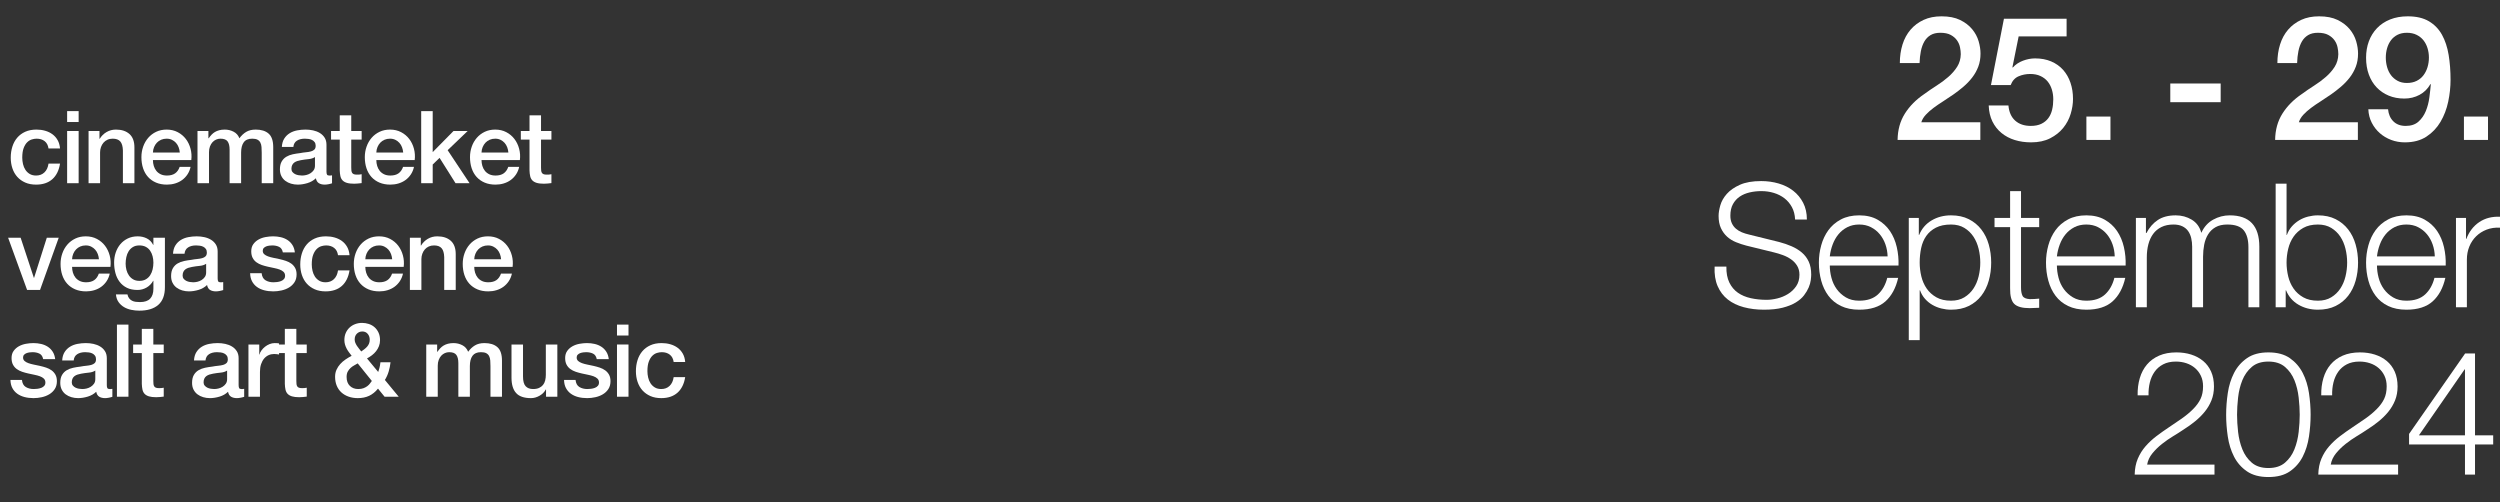 <?xml version="1.0" encoding="UTF-8"?>
<svg width="1733px" height="348px" viewBox="0 0 1733 348" version="1.1" xmlns="http://www.w3.org/2000/svg" xmlns:xlink="http://www.w3.org/1999/xlink">
    <rect x="0" y="0" width="1733" height="348" fill="#333333" stroke="none"/>
    <title>Artboard</title>
    <g id="Artboard" stroke="none" stroke-width="1" fill="none" fill-rule="evenodd">
        <g id="25.---29.-September" transform="translate(1188.524, 11.32)" fill="#FFFFFF" fill-rule="nonzero">
            <path d="M184.246,85.68 L126.886,85.68 C126.966,78.72 128.646,72.64 131.926,67.44 C135.206,62.24 139.686,57.72 145.366,53.88 C148.086,51.88 150.926,49.94 153.886,48.06 C156.846,46.18 159.566,44.16 162.046,42 C164.526,39.84 166.566,37.5 168.166,34.98 C169.766,32.46 170.606,29.56 170.686,26.28 C170.686,24.76 170.506,23.14 170.146,21.42 C169.786,19.7 169.086,18.1 168.046,16.62 C167.006,15.14 165.566,13.9 163.726,12.9 C161.886,11.9 159.486,11.4 156.526,11.4 C153.806,11.4 151.546,11.94 149.746,13.02 C147.946,14.1 146.506,15.58 145.426,17.46 C144.346,19.34 143.546,21.56 143.026,24.12 C142.506,26.68 142.206,29.44 142.126,32.4 L128.446,32.4 C128.446,27.76 129.066,23.46 130.306,19.5 C131.546,15.54 133.406,12.12 135.886,9.24 C138.366,6.36 141.386,4.1 144.946,2.46 C148.506,0.82 152.646,0 157.366,0 C162.486,0 166.766,0.84 170.206,2.52 C173.646,4.2 176.426,6.32 178.546,8.88 C180.666,11.44 182.166,14.22 183.046,17.22 C183.926,20.22 184.366,23.08 184.366,25.8 C184.366,29.16 183.846,32.2 182.806,34.92 C181.766,37.64 180.366,40.14 178.606,42.42 C176.846,44.7 174.846,46.8 172.606,48.72 C170.366,50.64 168.046,52.44 165.646,54.12 C163.246,55.8 160.846,57.4 158.446,58.92 C156.046,60.44 153.826,61.96 151.786,63.48 C149.746,65 147.966,66.58 146.446,68.22 C144.926,69.86 143.886,71.6 143.326,73.44 L184.246,73.44 L184.246,85.68 Z" id="Path"></path>
            <path d="M200.605,1.68 L244.045,1.68 L244.045,13.92 L210.805,13.92 L206.485,35.28 L206.725,35.52 C208.565,33.44 210.905,31.86 213.745,30.78 C216.585,29.7 219.405,29.16 222.205,29.16 C226.365,29.16 230.085,29.86 233.365,31.26 C236.645,32.66 239.405,34.62 241.645,37.14 C243.885,39.66 245.585,42.64 246.745,46.08 C247.905,49.52 248.485,53.24 248.485,57.24 C248.485,60.6 247.945,64.06 246.865,67.62 C245.785,71.18 244.065,74.42 241.705,77.34 C239.345,80.26 236.325,82.66 232.645,84.54 C228.965,86.42 224.565,87.36 219.445,87.36 C215.365,87.36 211.585,86.82 208.105,85.74 C204.625,84.66 201.565,83.04 198.925,80.88 C196.285,78.72 194.185,76.06 192.625,72.9 C191.065,69.74 190.205,66.04 190.045,61.8 L203.725,61.8 C204.125,66.36 205.685,69.86 208.405,72.3 C211.125,74.74 214.725,75.96 219.205,75.96 C222.085,75.96 224.525,75.48 226.525,74.52 C228.525,73.56 230.145,72.24 231.385,70.56 C232.625,68.88 233.505,66.92 234.025,64.68 C234.545,62.44 234.805,60.04 234.805,57.48 C234.805,55.16 234.485,52.94 233.845,50.82 C233.205,48.7 232.245,46.84 230.965,45.24 C229.685,43.64 228.025,42.36 225.985,41.4 C223.945,40.44 221.565,39.96 218.845,39.96 C215.965,39.96 213.265,40.5 210.745,41.58 C208.225,42.66 206.405,44.68 205.285,47.64 L191.605,47.64 L200.605,1.68 Z" id="Path"></path>
            <polygon id="Path" points="257.764 69.48 274.444 69.48 274.444 85.68 257.764 85.68"></polygon>
            <polygon id="Path" points="315.922 46.56 350.842 46.56 350.842 59.52 315.922 59.52"></polygon>
            <path d="M445.959,85.68 L388.599,85.68 C388.679,78.72 390.359,72.64 393.639,67.44 C396.919,62.24 401.399,57.72 407.079,53.88 C409.799,51.88 412.639,49.94 415.599,48.06 C418.559,46.18 421.279,44.16 423.759,42 C426.239,39.84 428.279,37.5 429.879,34.98 C431.479,32.46 432.319,29.56 432.399,26.28 C432.399,24.76 432.219,23.14 431.859,21.42 C431.499,19.7 430.799,18.1 429.759,16.62 C428.719,15.14 427.279,13.9 425.439,12.9 C423.599,11.9 421.199,11.4 418.239,11.4 C415.519,11.4 413.259,11.94 411.459,13.02 C409.659,14.1 408.219,15.58 407.139,17.46 C406.059,19.34 405.259,21.56 404.739,24.12 C404.219,26.68 403.919,29.44 403.839,32.4 L390.159,32.4 C390.159,27.76 390.779,23.46 392.019,19.5 C393.259,15.54 395.119,12.12 397.599,9.24 C400.079,6.36 403.099,4.1 406.659,2.46 C410.219,0.82 414.359,0 419.079,0 C424.199,0 428.479,0.84 431.919,2.52 C435.359,4.2 438.139,6.32 440.259,8.88 C442.379,11.44 443.879,14.22 444.759,17.22 C445.639,20.22 446.079,23.08 446.079,25.8 C446.079,29.16 445.559,32.2 444.519,34.92 C443.479,37.64 442.079,40.14 440.319,42.42 C438.559,44.7 436.559,46.8 434.319,48.72 C432.079,50.64 429.759,52.44 427.359,54.12 C424.959,55.8 422.559,57.4 420.159,58.92 C417.759,60.44 415.539,61.96 413.499,63.48 C411.459,65 409.679,66.58 408.159,68.22 C406.639,69.86 405.599,71.6 405.039,73.44 L445.959,73.44 L445.959,85.68 Z" id="Path"></path>
            <path d="M466.878,64.44 C467.198,67.88 468.418,70.66 470.538,72.78 C472.658,74.9 475.518,75.96 479.118,75.96 C482.798,75.96 485.738,74.98 487.938,73.02 C490.138,71.06 491.838,68.62 493.038,65.7 C494.238,62.78 495.058,59.66 495.498,56.34 C495.938,53.02 496.278,49.96 496.518,47.16 L496.278,46.92 C494.438,50.2 491.918,52.7 488.718,54.42 C485.518,56.14 481.998,57 478.158,57 C474.158,57 470.538,56.32 467.298,54.96 C464.058,53.6 461.278,51.7 458.958,49.26 C456.638,46.82 454.838,43.86 453.558,40.38 C452.278,36.9 451.638,33 451.638,28.68 C451.638,24.6 452.278,20.82 453.558,17.34 C454.838,13.86 456.718,10.82 459.198,8.22 C461.678,5.62 464.718,3.6 468.318,2.16 C471.918,0.72 475.998,0 480.558,0 C486.478,0 491.358,1.14 495.198,3.42 C499.038,5.7 502.058,8.82 504.258,12.78 C506.458,16.74 507.998,21.4 508.878,26.76 C509.758,32.12 510.198,37.84 510.198,43.92 C510.198,48.96 509.658,54.04 508.578,59.16 C507.498,64.28 505.718,68.94 503.238,73.14 C500.758,77.34 497.498,80.76 493.458,83.4 C489.418,86.04 484.438,87.36 478.518,87.36 C475.158,87.36 471.998,86.8 469.038,85.68 C466.078,84.56 463.458,83 461.178,81 C458.898,79 457.038,76.6 455.598,73.8 C454.158,71 453.358,67.88 453.198,64.44 L466.878,64.44 Z M479.958,11.4 C477.478,11.4 475.318,11.86 473.478,12.78 C471.638,13.7 470.118,14.96 468.918,16.56 C467.718,18.16 466.818,20 466.218,22.08 C465.618,24.16 465.318,26.32 465.318,28.56 C465.318,30.88 465.618,33.1 466.218,35.22 C466.818,37.34 467.718,39.2 468.918,40.8 C470.118,42.4 471.638,43.7 473.478,44.7 C475.318,45.7 477.478,46.2 479.958,46.2 C482.518,46.2 484.758,45.72 486.678,44.76 C488.598,43.8 490.178,42.5 491.418,40.86 C492.658,39.22 493.598,37.34 494.238,35.22 C494.878,33.1 495.198,30.88 495.198,28.56 C495.198,26.32 494.878,24.16 494.238,22.08 C493.598,20 492.658,18.18 491.418,16.62 C490.178,15.06 488.598,13.8 486.678,12.84 C484.758,11.88 482.518,11.4 479.958,11.4 Z" id="Shape"></path>
            <polygon id="Path" points="519.477 69.48 536.157 69.48 536.157 85.68 519.477 85.68"></polygon>
            <path d="M8.206,173.48 L0.046,173.48 C-0.194,178.76 0.506,183.28 2.146,187.04 C3.786,190.8 6.126,193.88 9.166,196.28 C12.206,198.68 15.886,200.46 20.206,201.62 C24.526,202.78 29.206,203.36 34.246,203.36 C39.286,203.36 43.606,202.9 47.206,201.98 C50.806,201.06 53.826,199.86 56.266,198.38 C58.706,196.9 60.626,195.24 62.026,193.4 C63.426,191.56 64.506,189.74 65.266,187.94 C66.026,186.14 66.506,184.44 66.706,182.84 C66.906,181.24 67.006,179.96 67.006,179 C67.006,175.48 66.426,172.48 65.266,170 C64.106,167.52 62.506,165.42 60.466,163.7 C58.426,161.98 56.066,160.54 53.386,159.38 C50.706,158.22 47.846,157.24 44.806,156.44 L23.926,151.28 C22.166,150.88 20.506,150.36 18.946,149.72 C17.386,149.08 16.006,148.24 14.806,147.2 C13.606,146.16 12.666,144.9 11.986,143.42 C11.306,141.94 10.966,140.2 10.966,138.2 C10.966,135 11.566,132.32 12.766,130.16 C13.966,128 15.546,126.26 17.506,124.94 C19.466,123.62 21.746,122.66 24.346,122.06 C26.946,121.46 29.646,121.16 32.446,121.16 C35.486,121.16 38.386,121.58 41.146,122.42 C43.906,123.26 46.346,124.5 48.466,126.14 C50.586,127.78 52.306,129.82 53.626,132.26 C54.946,134.7 55.686,137.56 55.846,140.84 L64.006,140.84 C64.006,136.44 63.146,132.58 61.426,129.26 C59.706,125.94 57.406,123.16 54.526,120.92 C51.646,118.68 48.286,117 44.446,115.88 C40.606,114.76 36.566,114.2 32.326,114.2 C26.326,114.2 21.406,115.06 17.566,116.78 C13.726,118.5 10.706,120.6 8.506,123.08 C6.306,125.56 4.806,128.2 4.006,131 C3.206,133.8 2.806,136.24 2.806,138.32 C2.806,141.68 3.346,144.52 4.426,146.84 C5.506,149.16 6.926,151.12 8.686,152.72 C10.446,154.32 12.506,155.6 14.866,156.56 C17.226,157.52 19.646,158.32 22.126,158.96 L41.206,163.64 C43.206,164.12 45.246,164.74 47.326,165.5 C49.406,166.26 51.306,167.24 53.026,168.44 C54.746,169.64 56.146,171.12 57.226,172.88 C58.306,174.64 58.846,176.72 58.846,179.12 C58.846,182.24 58.086,184.9 56.566,187.1 C55.046,189.3 53.146,191.1 50.866,192.5 C48.586,193.9 46.126,194.92 43.486,195.56 C40.846,196.2 38.406,196.52 36.166,196.52 C32.246,196.52 28.566,196.14 25.126,195.38 C21.686,194.62 18.706,193.36 16.186,191.6 C13.666,189.84 11.686,187.48 10.246,184.52 C8.806,181.56 8.126,177.88 8.206,173.48 Z" id="Path"></path>
            <path d="M119.965,166.4 L79.885,166.4 C80.205,163.6 80.865,160.86 81.865,158.18 C82.865,155.5 84.205,153.14 85.885,151.1 C87.565,149.06 89.605,147.42 92.005,146.18 C94.405,144.94 97.165,144.32 100.285,144.32 C103.325,144.32 106.045,144.94 108.445,146.18 C110.845,147.42 112.885,149.06 114.565,151.1 C116.245,153.14 117.545,155.48 118.465,158.12 C119.385,160.76 119.885,163.52 119.965,166.4 Z M79.885,172.76 L127.525,172.76 C127.685,168.44 127.285,164.18 126.325,159.98 C125.365,155.78 123.785,152.06 121.585,148.82 C119.385,145.58 116.525,142.96 113.005,140.96 C109.485,138.96 105.245,137.96 100.285,137.96 C95.405,137.96 91.185,138.9 87.625,140.78 C84.065,142.66 81.165,145.14 78.925,148.22 C76.685,151.3 75.025,154.8 73.945,158.72 C72.865,162.64 72.325,166.64 72.325,170.72 C72.325,175.12 72.865,179.3 73.945,183.26 C75.025,187.22 76.685,190.7 78.925,193.7 C81.165,196.7 84.065,199.06 87.625,200.78 C91.185,202.5 95.405,203.36 100.285,203.36 C108.125,203.36 114.185,201.44 118.465,197.6 C122.745,193.76 125.685,188.32 127.285,181.28 L119.725,181.28 C118.525,186.08 116.365,189.92 113.245,192.8 C110.125,195.68 105.805,197.12 100.285,197.12 C96.685,197.12 93.605,196.36 91.045,194.84 C88.485,193.32 86.365,191.4 84.685,189.08 C83.005,186.76 81.785,184.14 81.025,181.22 C80.265,178.3 79.885,175.48 79.885,172.76 Z" id="Shape"></path>
            <path d="M134.644,139.76 L134.644,224.48 L142.204,224.48 L142.204,189.92 L142.444,189.92 C143.244,192.16 144.384,194.12 145.864,195.8 C147.344,197.48 149.044,198.88 150.964,200 C152.884,201.12 154.964,201.96 157.204,202.52 C159.444,203.08 161.684,203.36 163.924,203.36 C168.644,203.36 172.744,202.5 176.224,200.78 C179.704,199.06 182.604,196.7 184.924,193.7 C187.244,190.7 188.964,187.22 190.084,183.26 C191.204,179.3 191.764,175.12 191.764,170.72 C191.764,166.32 191.204,162.14 190.084,158.18 C188.964,154.22 187.244,150.74 184.924,147.74 C182.604,144.74 179.704,142.36 176.224,140.6 C172.744,138.84 168.644,137.96 163.924,137.96 C158.884,137.96 154.384,139.14 150.424,141.5 C146.464,143.86 143.604,147.2 141.844,151.52 L141.604,151.52 L141.604,139.76 L134.644,139.76 Z M184.204,170.72 C184.204,173.92 183.824,177.1 183.064,180.26 C182.304,183.42 181.104,186.24 179.464,188.72 C177.824,191.2 175.724,193.22 173.164,194.78 C170.604,196.34 167.524,197.12 163.924,197.12 C159.924,197.12 156.544,196.34 153.784,194.78 C151.024,193.22 148.784,191.2 147.064,188.72 C145.344,186.24 144.104,183.42 143.344,180.26 C142.584,177.1 142.204,173.92 142.204,170.72 C142.204,167.2 142.544,163.84 143.224,160.64 C143.904,157.44 145.084,154.64 146.764,152.24 C148.444,149.84 150.684,147.92 153.484,146.48 C156.284,145.04 159.764,144.32 163.924,144.32 C167.524,144.32 170.604,145.1 173.164,146.66 C175.724,148.22 177.824,150.24 179.464,152.72 C181.104,155.2 182.304,158.02 183.064,161.18 C183.824,164.34 184.204,167.52 184.204,170.72 Z" id="Shape"></path>
            <path d="M212.443,139.76 L212.443,121.16 L204.883,121.16 L204.883,139.76 L194.083,139.76 L194.083,146.12 L204.883,146.12 L204.883,188.48 C204.803,193.76 205.763,197.38 207.763,199.34 C209.763,201.3 213.283,202.28 218.323,202.28 C219.443,202.28 220.563,202.24 221.683,202.16 C222.803,202.08 223.923,202.04 225.043,202.04 L225.043,195.68 C222.883,195.92 220.723,196.04 218.563,196.04 C215.843,195.88 214.143,195.1 213.463,193.7 C212.783,192.3 212.443,190.36 212.443,187.88 L212.443,146.12 L225.043,146.12 L225.043,139.76 L212.443,139.76 Z" id="Path"></path>
            <path d="M277.402,166.4 L237.322,166.4 C237.642,163.6 238.302,160.86 239.302,158.18 C240.302,155.5 241.642,153.14 243.322,151.1 C245.002,149.06 247.042,147.42 249.442,146.18 C251.842,144.94 254.602,144.32 257.722,144.32 C260.762,144.32 263.482,144.94 265.882,146.18 C268.282,147.42 270.322,149.06 272.002,151.1 C273.682,153.14 274.982,155.48 275.902,158.12 C276.822,160.76 277.322,163.52 277.402,166.4 Z M237.322,172.76 L284.962,172.76 C285.122,168.44 284.722,164.18 283.762,159.98 C282.802,155.78 281.222,152.06 279.022,148.82 C276.822,145.58 273.962,142.96 270.442,140.96 C266.922,138.96 262.682,137.96 257.722,137.96 C252.842,137.96 248.622,138.9 245.062,140.78 C241.502,142.66 238.602,145.14 236.362,148.22 C234.122,151.3 232.462,154.8 231.382,158.72 C230.302,162.64 229.762,166.64 229.762,170.72 C229.762,175.12 230.302,179.3 231.382,183.26 C232.462,187.22 234.122,190.7 236.362,193.7 C238.602,196.7 241.502,199.06 245.062,200.78 C248.622,202.5 252.842,203.36 257.722,203.36 C265.562,203.36 271.622,201.44 275.902,197.6 C280.182,193.76 283.122,188.32 284.722,181.28 L277.162,181.28 C275.962,186.08 273.802,189.92 270.682,192.8 C267.562,195.68 263.242,197.12 257.722,197.12 C254.122,197.12 251.042,196.36 248.482,194.84 C245.922,193.32 243.802,191.4 242.122,189.08 C240.442,186.76 239.222,184.14 238.462,181.22 C237.702,178.3 237.322,175.48 237.322,172.76 Z" id="Shape"></path>
            <path d="M292.08,139.76 L292.08,201.68 L299.64,201.68 L299.64,167.12 C299.64,163.84 300,160.82 300.72,158.06 C301.44,155.3 302.54,152.9 304.02,150.86 C305.5,148.82 307.42,147.22 309.78,146.06 C312.14,144.9 314.92,144.32 318.12,144.32 C320.52,144.32 322.56,144.72 324.24,145.52 C325.92,146.32 327.26,147.42 328.26,148.82 C329.26,150.22 329.98,151.86 330.42,153.74 C330.86,155.62 331.08,157.6 331.08,159.68 L331.08,201.68 L338.64,201.68 L338.64,166.64 C338.64,163.76 338.9,160.98 339.42,158.3 C339.94,155.62 340.84,153.24 342.12,151.16 C343.4,149.08 345.12,147.42 347.28,146.18 C349.44,144.94 352.16,144.32 355.44,144.32 C360.88,144.32 364.68,145.66 366.84,148.34 C369,151.02 370.08,154.92 370.08,160.04 L370.08,201.68 L377.64,201.68 L377.64,159.68 C377.64,145.2 370.8,137.96 357.12,137.96 C353.04,137.96 349.2,138.96 345.6,140.96 C342,142.96 339.28,146 337.44,150.08 C336.32,146 334.1,142.96 330.78,140.96 C327.46,138.96 323.76,137.96 319.68,137.96 C314.64,137.96 310.5,139.04 307.26,141.2 C304.02,143.36 301.4,146.36 299.4,150.2 L299.04,150.2 L299.04,139.76 L292.08,139.76 Z" id="Path"></path>
            <path d="M388.959,116 L388.959,201.68 L395.919,201.68 L395.919,189.92 L396.159,189.92 C397.919,194.24 400.779,197.56 404.739,199.88 C408.699,202.2 413.199,203.36 418.239,203.36 C422.959,203.36 427.059,202.5 430.539,200.78 C434.019,199.06 436.919,196.7 439.239,193.7 C441.559,190.7 443.279,187.22 444.399,183.26 C445.519,179.3 446.079,175.12 446.079,170.72 C446.079,166.32 445.519,162.14 444.399,158.18 C443.279,154.22 441.559,150.74 439.239,147.74 C436.919,144.74 434.019,142.36 430.539,140.6 C427.059,138.84 422.959,137.96 418.239,137.96 C415.999,137.96 413.759,138.24 411.519,138.8 C409.279,139.36 407.199,140.22 405.279,141.38 C403.359,142.54 401.659,143.96 400.179,145.64 C398.699,147.32 397.559,149.28 396.759,151.52 L396.519,151.52 L396.519,116 L388.959,116 Z M438.519,170.72 C438.519,173.92 438.139,177.1 437.379,180.26 C436.619,183.42 435.419,186.24 433.779,188.72 C432.139,191.2 430.039,193.22 427.479,194.78 C424.919,196.34 421.839,197.12 418.239,197.12 C414.239,197.12 410.859,196.34 408.099,194.78 C405.339,193.22 403.099,191.2 401.379,188.72 C399.659,186.24 398.419,183.42 397.659,180.26 C396.899,177.1 396.519,173.92 396.519,170.72 C396.519,167.52 396.899,164.34 397.659,161.18 C398.419,158.02 399.659,155.2 401.379,152.72 C403.099,150.24 405.339,148.22 408.099,146.66 C410.859,145.1 414.239,144.32 418.239,144.32 C421.839,144.32 424.919,145.1 427.479,146.66 C430.039,148.22 432.139,150.24 433.779,152.72 C435.419,155.2 436.619,158.02 437.379,161.18 C438.139,164.34 438.519,167.52 438.519,170.72 Z" id="Shape"></path>
            <path d="M499.278,166.4 L459.198,166.4 C459.518,163.6 460.178,160.86 461.178,158.18 C462.178,155.5 463.518,153.14 465.198,151.1 C466.878,149.06 468.918,147.42 471.318,146.18 C473.718,144.94 476.478,144.32 479.598,144.32 C482.638,144.32 485.358,144.94 487.758,146.18 C490.158,147.42 492.198,149.06 493.878,151.1 C495.558,153.14 496.858,155.48 497.778,158.12 C498.698,160.76 499.198,163.52 499.278,166.4 Z M459.198,172.76 L506.838,172.76 C506.998,168.44 506.598,164.18 505.638,159.98 C504.678,155.78 503.098,152.06 500.898,148.82 C498.698,145.58 495.838,142.96 492.318,140.96 C488.798,138.96 484.558,137.96 479.598,137.96 C474.718,137.96 470.498,138.9 466.938,140.78 C463.378,142.66 460.478,145.14 458.238,148.22 C455.998,151.3 454.338,154.8 453.258,158.72 C452.178,162.64 451.638,166.64 451.638,170.72 C451.638,175.12 452.178,179.3 453.258,183.26 C454.338,187.22 455.998,190.7 458.238,193.7 C460.478,196.7 463.378,199.06 466.938,200.78 C470.498,202.5 474.718,203.36 479.598,203.36 C487.438,203.36 493.498,201.44 497.778,197.6 C502.058,193.76 504.998,188.32 506.598,181.28 L499.038,181.28 C497.838,186.08 495.678,189.92 492.558,192.8 C489.438,195.68 485.118,197.12 479.598,197.12 C475.998,197.12 472.918,196.36 470.358,194.84 C467.798,193.32 465.678,191.4 463.998,189.08 C462.318,186.76 461.098,184.14 460.338,181.22 C459.578,178.3 459.198,175.48 459.198,172.76 Z" id="Shape"></path>
            <path d="M513.957,139.76 L513.957,201.68 L521.517,201.68 L521.517,168.68 C521.517,165.4 522.077,162.38 523.197,159.62 C524.317,156.86 525.897,154.48 527.937,152.48 C529.977,150.48 532.397,148.94 535.197,147.86 C537.997,146.78 541.117,146.32 544.557,146.48 L544.557,138.92 C538.957,138.68 534.137,139.92 530.097,142.64 C526.057,145.36 523.077,149.24 521.157,154.28 L520.917,154.28 L520.917,139.76 L513.957,139.76 Z" id="Path"></path>
            <path d="M346.56,317.68 L346.56,310.72 L299.88,310.72 C300.36,307.92 301.56,305.34 303.48,302.98 C305.4,300.62 307.62,298.44 310.14,296.44 C312.66,294.44 315.28,292.62 318,290.98 C320.72,289.34 323.08,287.84 325.08,286.48 C327.88,284.72 330.54,282.82 333.06,280.78 C335.58,278.74 337.82,276.52 339.78,274.12 C341.74,271.72 343.3,269.08 344.46,266.2 C345.62,263.32 346.2,260.12 346.2,256.6 C346.2,252.68 345.54,249.24 344.22,246.28 C342.9,243.32 341.06,240.86 338.7,238.9 C336.34,236.94 333.58,235.46 330.42,234.46 C327.26,233.46 323.84,232.96 320.16,232.96 C315.6,232.96 311.62,233.7 308.22,235.18 C304.82,236.66 302,238.72 299.76,241.36 C297.52,244 295.86,247.14 294.78,250.78 C293.7,254.42 293.2,258.4 293.28,262.72 L300.84,262.72 C300.76,259.6 301.06,256.64 301.74,253.84 C302.42,251.04 303.52,248.56 305.04,246.4 C306.56,244.24 308.54,242.52 310.98,241.24 C313.42,239.96 316.36,239.32 319.8,239.32 C322.36,239.32 324.78,239.7 327.06,240.46 C329.34,241.22 331.34,242.34 333.06,243.82 C334.78,245.3 336.14,247.1 337.14,249.22 C338.14,251.34 338.64,253.76 338.64,256.48 C338.64,259.84 338.06,262.74 336.9,265.18 C335.74,267.62 334,270 331.68,272.32 C329.36,274.64 326.74,276.82 323.82,278.86 C320.9,280.9 317.96,282.9 315,284.86 C312.04,286.82 309.16,288.86 306.36,290.98 C303.56,293.1 301.04,295.44 298.8,298 C296.56,300.56 294.76,303.44 293.4,306.64 C292.04,309.84 291.32,313.52 291.24,317.68 L346.56,317.68 Z" id="Path"></path>
            <path d="M383.919,232.96 C377.839,232.96 372.879,234.3 369.039,236.98 C365.199,239.66 362.219,243.08 360.099,247.24 C357.979,251.4 356.539,256.04 355.779,261.16 C355.019,266.28 354.639,271.32 354.639,276.28 C354.639,281.16 355.019,286.16 355.779,291.28 C356.539,296.4 357.979,301.04 360.099,305.2 C362.219,309.36 365.199,312.76 369.039,315.4 C372.879,318.04 377.839,319.36 383.919,319.36 C390.079,319.36 395.059,318.04 398.859,315.4 C402.659,312.76 405.619,309.36 407.739,305.2 C409.859,301.04 411.299,296.4 412.059,291.28 C412.819,286.16 413.199,281.12 413.199,276.16 C413.199,271.28 412.819,266.28 412.059,261.16 C411.299,256.04 409.859,251.4 407.739,247.24 C405.619,243.08 402.659,239.66 398.859,236.98 C395.059,234.3 390.079,232.96 383.919,232.96 Z M383.919,239.32 C388.719,239.32 392.559,240.56 395.439,243.04 C398.319,245.52 400.499,248.6 401.979,252.28 C403.459,255.96 404.439,259.96 404.919,264.28 C405.399,268.6 405.639,272.56 405.639,276.16 C405.639,279.84 405.399,283.82 404.919,288.1 C404.439,292.38 403.459,296.38 401.979,300.1 C400.499,303.82 398.319,306.92 395.439,309.4 C392.559,311.88 388.719,313.12 383.919,313.12 C379.119,313.12 375.279,311.88 372.399,309.4 C369.519,306.92 367.339,303.82 365.859,300.1 C364.379,296.38 363.399,292.38 362.919,288.1 C362.439,283.82 362.199,279.84 362.199,276.16 C362.199,272.56 362.439,268.6 362.919,264.28 C363.399,259.96 364.379,255.96 365.859,252.28 C367.339,248.6 369.519,245.52 372.399,243.04 C375.279,240.56 379.119,239.32 383.919,239.32 Z" id="Shape"></path>
            <path d="M473.838,317.68 L473.838,310.72 L427.158,310.72 C427.638,307.92 428.838,305.34 430.758,302.98 C432.678,300.62 434.898,298.44 437.418,296.44 C439.938,294.44 442.558,292.62 445.278,290.98 C447.998,289.34 450.358,287.84 452.358,286.48 C455.158,284.72 457.818,282.82 460.338,280.78 C462.858,278.74 465.098,276.52 467.058,274.12 C469.018,271.72 470.578,269.08 471.738,266.2 C472.898,263.32 473.478,260.12 473.478,256.6 C473.478,252.68 472.818,249.24 471.498,246.28 C470.178,243.32 468.338,240.86 465.978,238.9 C463.618,236.94 460.858,235.46 457.698,234.46 C454.538,233.46 451.118,232.96 447.438,232.96 C442.878,232.96 438.898,233.7 435.498,235.18 C432.098,236.66 429.278,238.72 427.038,241.36 C424.798,244 423.138,247.14 422.058,250.78 C420.978,254.42 420.478,258.4 420.558,262.72 L428.118,262.72 C428.038,259.6 428.338,256.64 429.018,253.84 C429.698,251.04 430.798,248.56 432.318,246.4 C433.838,244.24 435.818,242.52 438.258,241.24 C440.698,239.96 443.638,239.32 447.078,239.32 C449.638,239.32 452.058,239.7 454.338,240.46 C456.618,241.22 458.618,242.34 460.338,243.82 C462.058,245.3 463.418,247.1 464.418,249.22 C465.418,251.34 465.918,253.76 465.918,256.48 C465.918,259.84 465.338,262.74 464.178,265.18 C463.018,267.62 461.278,270 458.958,272.32 C456.638,274.64 454.018,276.82 451.098,278.86 C448.178,280.9 445.238,282.9 442.278,284.86 C439.318,286.82 436.438,288.86 433.638,290.98 C430.838,293.1 428.318,295.44 426.078,298 C423.838,300.56 422.038,303.44 420.678,306.64 C419.318,309.84 418.598,313.52 418.518,317.68 L473.838,317.68 Z" id="Path"></path>
            <path d="M520.197,290.44 L488.277,290.44 L519.957,244.72 L520.197,244.72 L520.197,290.44 Z M481.437,289.48 L481.437,296.8 L520.197,296.8 L520.197,317.68 L527.157,317.68 L527.157,296.8 L539.757,296.8 L539.757,290.44 L527.157,290.44 L527.157,233.68 L520.317,233.68 L481.437,289.48 Z" id="Shape"></path>
        </g>
        <g id="cinemateket" transform="translate(7.45, 77.02)" fill="#FFFFFF" fill-rule="nonzero">
            <path d="M26.18,25.9 C25.853,23.66 24.955,21.968 23.485,20.825 C22.015,19.682 20.16,19.11 17.92,19.11 C16.893,19.11 15.797,19.285 14.63,19.635 C13.463,19.985 12.39,20.638 11.41,21.595 C10.43,22.552 9.613,23.882 8.96,25.585 C8.307,27.288 7.98,29.517 7.98,32.27 C7.98,33.763 8.155,35.257 8.505,36.75 C8.855,38.243 9.415,39.573 10.185,40.74 C10.955,41.907 11.947,42.852 13.16,43.575 C14.373,44.298 15.843,44.66 17.57,44.66 C19.903,44.66 21.828,43.937 23.345,42.49 C24.862,41.043 25.807,39.013 26.18,36.4 L34.16,36.4 C33.413,41.113 31.628,44.718 28.805,47.215 C25.982,49.712 22.237,50.96 17.57,50.96 C14.723,50.96 12.215,50.482 10.045,49.525 C7.875,48.568 6.043,47.262 4.55,45.605 C3.057,43.948 1.925,41.977 1.155,39.69 C0.385,37.403 0,34.93 0,32.27 C0,29.563 0.373,27.02 1.12,24.64 C1.867,22.26 2.987,20.195 4.48,18.445 C5.973,16.695 7.828,15.318 10.045,14.315 C12.262,13.312 14.863,12.81 17.85,12.81 C19.95,12.81 21.945,13.078 23.835,13.615 C25.725,14.152 27.405,14.957 28.875,16.03 C30.345,17.103 31.547,18.457 32.48,20.09 C33.413,21.723 33.973,23.66 34.16,25.9 L26.18,25.9 Z" id="Path"></path>
            <path d="M39.083,0 L47.063,0 L47.063,7.56 L39.083,7.56 L39.083,0 Z M39.083,13.79 L47.063,13.79 L47.063,49.98 L39.083,49.98 L39.083,13.79 Z" id="Shape"></path>
            <path d="M53.945,13.79 L61.505,13.79 L61.505,19.11 L61.645,19.25 C62.859,17.243 64.445,15.668 66.405,14.525 C68.365,13.382 70.535,12.81 72.915,12.81 C76.882,12.81 80.009,13.837 82.295,15.89 C84.582,17.943 85.725,21.023 85.725,25.13 L85.725,49.98 L77.745,49.98 L77.745,27.23 C77.652,24.383 77.045,22.318 75.925,21.035 C74.805,19.752 73.055,19.11 70.675,19.11 C69.322,19.11 68.109,19.355 67.035,19.845 C65.962,20.335 65.052,21.012 64.305,21.875 C63.559,22.738 62.975,23.753 62.555,24.92 C62.135,26.087 61.925,27.323 61.925,28.63 L61.925,49.98 L53.945,49.98 L53.945,13.79 Z" id="Path"></path>
            <path d="M117.178,28.7 C117.085,27.44 116.816,26.227 116.373,25.06 C115.93,23.893 115.323,22.878 114.553,22.015 C113.783,21.152 112.85,20.452 111.753,19.915 C110.656,19.378 109.431,19.11 108.078,19.11 C106.678,19.11 105.406,19.355 104.263,19.845 C103.12,20.335 102.14,21.012 101.323,21.875 C100.506,22.738 99.853,23.753 99.363,24.92 C98.873,26.087 98.605,27.347 98.558,28.7 L117.178,28.7 Z M98.558,33.95 C98.558,35.35 98.756,36.703 99.153,38.01 C99.55,39.317 100.145,40.46 100.938,41.44 C101.731,42.42 102.735,43.202 103.948,43.785 C105.161,44.368 106.608,44.66 108.288,44.66 C110.621,44.66 112.5,44.158 113.923,43.155 C115.346,42.152 116.408,40.647 117.108,38.64 L124.668,38.64 C124.248,40.6 123.525,42.35 122.498,43.89 C121.471,45.43 120.235,46.725 118.788,47.775 C117.341,48.825 115.72,49.618 113.923,50.155 C112.126,50.692 110.248,50.96 108.288,50.96 C105.441,50.96 102.921,50.493 100.728,49.56 C98.535,48.627 96.68,47.32 95.163,45.64 C93.646,43.96 92.503,41.953 91.733,39.62 C90.963,37.287 90.578,34.72 90.578,31.92 C90.578,29.353 90.986,26.915 91.803,24.605 C92.62,22.295 93.786,20.265 95.303,18.515 C96.82,16.765 98.651,15.377 100.798,14.35 C102.945,13.323 105.371,12.81 108.078,12.81 C110.925,12.81 113.48,13.405 115.743,14.595 C118.006,15.785 119.885,17.36 121.378,19.32 C122.871,21.28 123.956,23.532 124.633,26.075 C125.31,28.618 125.485,31.243 125.158,33.95 L98.558,33.95 Z" id="Shape"></path>
            <path d="M129.451,13.79 L137.011,13.79 L137.011,18.83 L137.221,18.83 C137.827,17.943 138.481,17.127 139.181,16.38 C139.881,15.633 140.662,15.003 141.526,14.49 C142.389,13.977 143.381,13.568 144.501,13.265 C145.621,12.962 146.904,12.81 148.351,12.81 C150.544,12.81 152.586,13.3 154.476,14.28 C156.366,15.26 157.707,16.777 158.501,18.83 C159.854,16.963 161.417,15.493 163.191,14.42 C164.964,13.347 167.181,12.81 169.841,12.81 C173.667,12.81 176.642,13.743 178.766,15.61 C180.889,17.477 181.951,20.603 181.951,24.99 L181.951,49.98 L173.971,49.98 L173.971,28.84 C173.971,27.393 173.924,26.075 173.831,24.885 C173.737,23.695 173.469,22.668 173.026,21.805 C172.582,20.942 171.917,20.277 171.031,19.81 C170.144,19.343 168.931,19.11 167.391,19.11 C164.684,19.11 162.724,19.95 161.511,21.63 C160.297,23.31 159.691,25.69 159.691,28.77 L159.691,49.98 L151.711,49.98 L151.711,26.74 C151.711,24.22 151.256,22.318 150.346,21.035 C149.436,19.752 147.767,19.11 145.341,19.11 C144.314,19.11 143.322,19.32 142.366,19.74 C141.409,20.16 140.569,20.767 139.846,21.56 C139.122,22.353 138.539,23.333 138.096,24.5 C137.652,25.667 137.431,26.997 137.431,28.49 L137.431,49.98 L129.451,49.98 L129.451,13.79 Z" id="Path"></path>
            <path d="M218.863,41.93 C218.863,42.91 218.992,43.61 219.248,44.03 C219.505,44.45 220.007,44.66 220.753,44.66 C220.987,44.66 221.267,44.66 221.593,44.66 C221.92,44.66 222.293,44.613 222.713,44.52 L222.713,50.05 C222.433,50.143 222.072,50.248 221.628,50.365 C221.185,50.482 220.73,50.587 220.263,50.68 C219.797,50.773 219.33,50.843 218.863,50.89 C218.397,50.937 218,50.96 217.673,50.96 C216.04,50.96 214.687,50.633 213.613,49.98 C212.54,49.327 211.84,48.183 211.513,46.55 C209.927,48.09 207.978,49.21 205.668,49.91 C203.358,50.61 201.13,50.96 198.983,50.96 C197.35,50.96 195.787,50.738 194.293,50.295 C192.8,49.852 191.482,49.198 190.338,48.335 C189.195,47.472 188.285,46.375 187.608,45.045 C186.932,43.715 186.593,42.163 186.593,40.39 C186.593,38.15 187.002,36.33 187.818,34.93 C188.635,33.53 189.708,32.433 191.038,31.64 C192.368,30.847 193.862,30.275 195.518,29.925 C197.175,29.575 198.843,29.307 200.523,29.12 C201.97,28.84 203.347,28.642 204.653,28.525 C205.96,28.408 207.115,28.21 208.118,27.93 C209.122,27.65 209.915,27.218 210.498,26.635 C211.082,26.052 211.373,25.177 211.373,24.01 C211.373,22.983 211.128,22.143 210.638,21.49 C210.148,20.837 209.542,20.335 208.818,19.985 C208.095,19.635 207.29,19.402 206.403,19.285 C205.517,19.168 204.677,19.11 203.883,19.11 C201.643,19.11 199.8,19.577 198.353,20.51 C196.907,21.443 196.09,22.89 195.903,24.85 L187.923,24.85 C188.063,22.517 188.623,20.58 189.603,19.04 C190.583,17.5 191.832,16.263 193.348,15.33 C194.865,14.397 196.58,13.743 198.493,13.37 C200.407,12.997 202.367,12.81 204.373,12.81 C206.147,12.81 207.897,12.997 209.623,13.37 C211.35,13.743 212.902,14.35 214.278,15.19 C215.655,16.03 216.763,17.115 217.603,18.445 C218.443,19.775 218.863,21.397 218.863,23.31 L218.863,41.93 Z M210.883,31.85 C209.67,32.643 208.177,33.122 206.403,33.285 C204.63,33.448 202.857,33.693 201.083,34.02 C200.243,34.16 199.427,34.358 198.633,34.615 C197.84,34.872 197.14,35.222 196.533,35.665 C195.927,36.108 195.448,36.692 195.098,37.415 C194.748,38.138 194.573,39.013 194.573,40.04 C194.573,40.927 194.83,41.673 195.343,42.28 C195.857,42.887 196.475,43.365 197.198,43.715 C197.922,44.065 198.715,44.31 199.578,44.45 C200.442,44.59 201.223,44.66 201.923,44.66 C202.81,44.66 203.767,44.543 204.793,44.31 C205.82,44.077 206.788,43.68 207.698,43.12 C208.608,42.56 209.367,41.848 209.973,40.985 C210.58,40.122 210.883,39.06 210.883,37.8 L210.883,31.85 Z" id="Shape"></path>
            <path d="M222.036,13.79 L228.056,13.79 L228.056,2.94 L236.036,2.94 L236.036,13.79 L243.246,13.79 L243.246,19.74 L236.036,19.74 L236.036,39.06 C236.036,39.9 236.071,40.623 236.141,41.23 C236.211,41.837 236.374,42.35 236.631,42.77 C236.888,43.19 237.273,43.505 237.786,43.715 C238.299,43.925 238.999,44.03 239.886,44.03 C240.446,44.03 241.006,44.018 241.566,43.995 C242.126,43.972 242.686,43.89 243.246,43.75 L243.246,49.91 C242.359,50.003 241.496,50.097 240.656,50.19 C239.816,50.283 238.953,50.33 238.066,50.33 C235.966,50.33 234.274,50.132 232.991,49.735 C231.708,49.338 230.704,48.755 229.981,47.985 C229.258,47.215 228.768,46.247 228.511,45.08 C228.254,43.913 228.103,42.583 228.056,41.09 L228.056,19.74 L222.036,19.74 L222.036,13.79 Z" id="Path"></path>
            <path d="M272.039,28.7 C271.945,27.44 271.677,26.227 271.234,25.06 C270.79,23.893 270.184,22.878 269.414,22.015 C268.644,21.152 267.71,20.452 266.614,19.915 C265.517,19.378 264.292,19.11 262.939,19.11 C261.539,19.11 260.267,19.355 259.124,19.845 C257.98,20.335 257,21.012 256.184,21.875 C255.367,22.738 254.714,23.753 254.224,24.92 C253.734,26.087 253.465,27.347 253.419,28.7 L272.039,28.7 Z M253.419,33.95 C253.419,35.35 253.617,36.703 254.014,38.01 C254.41,39.317 255.005,40.46 255.799,41.44 C256.592,42.42 257.595,43.202 258.809,43.785 C260.022,44.368 261.469,44.66 263.149,44.66 C265.482,44.66 267.36,44.158 268.784,43.155 C270.207,42.152 271.269,40.647 271.969,38.64 L279.529,38.64 C279.109,40.6 278.385,42.35 277.359,43.89 C276.332,45.43 275.095,46.725 273.649,47.775 C272.202,48.825 270.58,49.618 268.784,50.155 C266.987,50.692 265.109,50.96 263.149,50.96 C260.302,50.96 257.782,50.493 255.589,49.56 C253.395,48.627 251.54,47.32 250.024,45.64 C248.507,43.96 247.364,41.953 246.594,39.62 C245.824,37.287 245.439,34.72 245.439,31.92 C245.439,29.353 245.847,26.915 246.664,24.605 C247.48,22.295 248.647,20.265 250.164,18.515 C251.68,16.765 253.512,15.377 255.659,14.35 C257.805,13.323 260.232,12.81 262.939,12.81 C265.785,12.81 268.34,13.405 270.604,14.595 C272.867,15.785 274.745,17.36 276.239,19.32 C277.732,21.28 278.817,23.532 279.494,26.075 C280.17,28.618 280.345,31.243 280.019,33.95 L253.419,33.95 Z" id="Shape"></path>
            <polygon id="Path" points="284.521 0 292.501 0 292.501 28.42 306.921 13.79 316.721 13.79 302.861 27.09 318.051 49.98 308.321 49.98 297.261 32.41 292.501 37.03 292.501 49.98 284.521 49.98"></polygon>
            <path d="M344.954,28.7 C344.861,27.44 344.593,26.227 344.149,25.06 C343.706,23.893 343.099,22.878 342.329,22.015 C341.559,21.152 340.626,20.452 339.529,19.915 C338.433,19.378 337.208,19.11 335.854,19.11 C334.454,19.11 333.183,19.355 332.039,19.845 C330.896,20.335 329.916,21.012 329.099,21.875 C328.283,22.738 327.629,23.753 327.139,24.92 C326.649,26.087 326.381,27.347 326.334,28.7 L344.954,28.7 Z M326.334,33.95 C326.334,35.35 326.533,36.703 326.929,38.01 C327.326,39.317 327.921,40.46 328.714,41.44 C329.508,42.42 330.511,43.202 331.724,43.785 C332.938,44.368 334.384,44.66 336.064,44.66 C338.398,44.66 340.276,44.158 341.699,43.155 C343.123,42.152 344.184,40.647 344.884,38.64 L352.444,38.64 C352.024,40.6 351.301,42.35 350.274,43.89 C349.248,45.43 348.011,46.725 346.564,47.775 C345.118,48.825 343.496,49.618 341.699,50.155 C339.903,50.692 338.024,50.96 336.064,50.96 C333.218,50.96 330.698,50.493 328.504,49.56 C326.311,48.627 324.456,47.32 322.939,45.64 C321.423,43.96 320.279,41.953 319.509,39.62 C318.739,37.287 318.354,34.72 318.354,31.92 C318.354,29.353 318.763,26.915 319.579,24.605 C320.396,22.295 321.563,20.265 323.079,18.515 C324.596,16.765 326.428,15.377 328.574,14.35 C330.721,13.323 333.148,12.81 335.854,12.81 C338.701,12.81 341.256,13.405 343.519,14.595 C345.783,15.785 347.661,17.36 349.154,19.32 C350.648,21.28 351.733,23.532 352.409,26.075 C353.086,28.618 353.261,31.243 352.934,33.95 L326.334,33.95 Z" id="Shape"></path>
            <path d="M353.587,13.79 L359.607,13.79 L359.607,2.94 L367.587,2.94 L367.587,13.79 L374.797,13.79 L374.797,19.74 L367.587,19.74 L367.587,39.06 C367.587,39.9 367.622,40.623 367.692,41.23 C367.762,41.837 367.925,42.35 368.182,42.77 C368.439,43.19 368.824,43.505 369.337,43.715 C369.85,43.925 370.55,44.03 371.437,44.03 C371.997,44.03 372.557,44.018 373.117,43.995 C373.677,43.972 374.237,43.89 374.797,43.75 L374.797,49.91 C373.91,50.003 373.047,50.097 372.207,50.19 C371.367,50.283 370.504,50.33 369.617,50.33 C367.517,50.33 365.825,50.132 364.542,49.735 C363.259,49.338 362.255,48.755 361.532,47.985 C360.809,47.215 360.319,46.247 360.062,45.08 C359.805,43.913 359.654,42.583 359.607,41.09 L359.607,19.74 L353.587,19.74 L353.587,13.79 Z" id="Path"></path>
        </g>
        <g id="vega-scene" transform="translate(5.63, 163.83)" fill="#FFFFFF" fill-rule="nonzero">
            <polygon id="Path" points="0 0.98 8.68 0.98 17.85 28.77 17.99 28.77 26.81 0.98 35.07 0.98 22.12 37.17 13.16 37.17"></polygon>
            <path d="M62.953,15.89 C62.859,14.63 62.591,13.417 62.148,12.25 C61.704,11.083 61.098,10.068 60.328,9.205 C59.558,8.342 58.624,7.642 57.528,7.105 C56.431,6.568 55.206,6.3 53.853,6.3 C52.453,6.3 51.181,6.545 50.038,7.035 C48.894,7.525 47.914,8.202 47.098,9.065 C46.281,9.928 45.628,10.943 45.138,12.11 C44.648,13.277 44.379,14.537 44.333,15.89 L62.953,15.89 Z M44.333,21.14 C44.333,22.54 44.531,23.893 44.928,25.2 C45.324,26.507 45.919,27.65 46.713,28.63 C47.506,29.61 48.509,30.392 49.723,30.975 C50.936,31.558 52.383,31.85 54.063,31.85 C56.396,31.85 58.274,31.348 59.698,30.345 C61.121,29.342 62.183,27.837 62.883,25.83 L70.443,25.83 C70.023,27.79 69.299,29.54 68.273,31.08 C67.246,32.62 66.009,33.915 64.563,34.965 C63.116,36.015 61.494,36.808 59.698,37.345 C57.901,37.882 56.023,38.15 54.063,38.15 C51.216,38.15 48.696,37.683 46.503,36.75 C44.309,35.817 42.454,34.51 40.938,32.83 C39.421,31.15 38.278,29.143 37.508,26.81 C36.738,24.477 36.353,21.91 36.353,19.11 C36.353,16.543 36.761,14.105 37.578,11.795 C38.394,9.485 39.561,7.455 41.078,5.705 C42.594,3.955 44.426,2.567 46.573,1.54 C48.719,0.513 51.146,0 53.853,0 C56.699,0 59.254,0.595 61.518,1.785 C63.781,2.975 65.659,4.55 67.153,6.51 C68.646,8.47 69.731,10.722 70.408,13.265 C71.084,15.808 71.259,18.433 70.933,21.14 L44.333,21.14 Z" id="Shape"></path>
            <path d="M108.685,35.28 C108.685,40.74 107.157,44.812 104.1,47.495 C101.044,50.178 96.645,51.52 90.905,51.52 C89.085,51.52 87.254,51.333 85.41,50.96 C83.567,50.587 81.887,49.957 80.37,49.07 C78.854,48.183 77.582,47.017 76.555,45.57 C75.529,44.123 74.922,42.35 74.735,40.25 L82.715,40.25 C82.949,41.37 83.345,42.28 83.905,42.98 C84.465,43.68 85.13,44.228 85.9,44.625 C86.67,45.022 87.522,45.278 88.455,45.395 C89.389,45.512 90.369,45.57 91.395,45.57 C94.615,45.57 96.972,44.777 98.465,43.19 C99.959,41.603 100.705,39.317 100.705,36.33 L100.705,30.8 L100.565,30.8 C99.445,32.807 97.917,34.37 95.98,35.49 C94.044,36.61 91.955,37.17 89.715,37.17 C86.822,37.17 84.36,36.668 82.33,35.665 C80.3,34.662 78.62,33.285 77.29,31.535 C75.96,29.785 74.992,27.767 74.385,25.48 C73.779,23.193 73.475,20.743 73.475,18.13 C73.475,15.703 73.849,13.393 74.595,11.2 C75.342,9.007 76.415,7.082 77.815,5.425 C79.215,3.768 80.93,2.45 82.96,1.47 C84.99,0.49 87.289,0 89.855,0 C92.142,0 94.242,0.478 96.155,1.435 C98.069,2.392 99.539,3.897 100.565,5.95 L100.705,5.95 L100.705,0.98 L108.685,0.98 L108.685,35.28 Z M90.975,30.87 C92.749,30.87 94.254,30.508 95.49,29.785 C96.727,29.062 97.73,28.105 98.5,26.915 C99.27,25.725 99.83,24.372 100.18,22.855 C100.53,21.338 100.705,19.81 100.705,18.27 C100.705,16.73 100.519,15.237 100.145,13.79 C99.772,12.343 99.2,11.06 98.43,9.94 C97.66,8.82 96.657,7.933 95.42,7.28 C94.184,6.627 92.702,6.3 90.975,6.3 C89.202,6.3 87.709,6.673 86.495,7.42 C85.282,8.167 84.302,9.135 83.555,10.325 C82.809,11.515 82.272,12.868 81.945,14.385 C81.619,15.902 81.455,17.407 81.455,18.9 C81.455,20.393 81.642,21.852 82.015,23.275 C82.389,24.698 82.96,25.97 83.73,27.09 C84.5,28.21 85.48,29.12 86.67,29.82 C87.86,30.52 89.295,30.87 90.975,30.87 Z" id="Shape"></path>
            <path d="M145.248,29.12 C145.248,30.1 145.376,30.8 145.633,31.22 C145.89,31.64 146.391,31.85 147.138,31.85 C147.371,31.85 147.651,31.85 147.978,31.85 C148.305,31.85 148.678,31.803 149.098,31.71 L149.098,37.24 C148.818,37.333 148.456,37.438 148.013,37.555 C147.57,37.672 147.115,37.777 146.648,37.87 C146.181,37.963 145.715,38.033 145.248,38.08 C144.781,38.127 144.385,38.15 144.058,38.15 C142.425,38.15 141.071,37.823 139.998,37.17 C138.925,36.517 138.225,35.373 137.898,33.74 C136.311,35.28 134.363,36.4 132.053,37.1 C129.743,37.8 127.515,38.15 125.368,38.15 C123.735,38.15 122.171,37.928 120.678,37.485 C119.185,37.042 117.866,36.388 116.723,35.525 C115.58,34.662 114.67,33.565 113.993,32.235 C113.316,30.905 112.978,29.353 112.978,27.58 C112.978,25.34 113.386,23.52 114.203,22.12 C115.02,20.72 116.093,19.623 117.423,18.83 C118.753,18.037 120.246,17.465 121.903,17.115 C123.56,16.765 125.228,16.497 126.908,16.31 C128.355,16.03 129.731,15.832 131.038,15.715 C132.345,15.598 133.5,15.4 134.503,15.12 C135.506,14.84 136.3,14.408 136.883,13.825 C137.466,13.242 137.758,12.367 137.758,11.2 C137.758,10.173 137.513,9.333 137.023,8.68 C136.533,8.027 135.926,7.525 135.203,7.175 C134.48,6.825 133.675,6.592 132.788,6.475 C131.901,6.358 131.061,6.3 130.268,6.3 C128.028,6.3 126.185,6.767 124.738,7.7 C123.291,8.633 122.475,10.08 122.288,12.04 L114.308,12.04 C114.448,9.707 115.008,7.77 115.988,6.23 C116.968,4.69 118.216,3.453 119.733,2.52 C121.25,1.587 122.965,0.933 124.878,0.56 C126.791,0.187 128.751,0 130.758,0 C132.531,0 134.281,0.187 136.008,0.56 C137.735,0.933 139.286,1.54 140.663,2.38 C142.04,3.22 143.148,4.305 143.988,5.635 C144.828,6.965 145.248,8.587 145.248,10.5 L145.248,29.12 Z M137.268,19.04 C136.055,19.833 134.561,20.312 132.788,20.475 C131.015,20.638 129.241,20.883 127.468,21.21 C126.628,21.35 125.811,21.548 125.018,21.805 C124.225,22.062 123.525,22.412 122.918,22.855 C122.311,23.298 121.833,23.882 121.483,24.605 C121.133,25.328 120.958,26.203 120.958,27.23 C120.958,28.117 121.215,28.863 121.728,29.47 C122.241,30.077 122.86,30.555 123.583,30.905 C124.306,31.255 125.1,31.5 125.963,31.64 C126.826,31.78 127.608,31.85 128.308,31.85 C129.195,31.85 130.151,31.733 131.178,31.5 C132.205,31.267 133.173,30.87 134.083,30.31 C134.993,29.75 135.751,29.038 136.358,28.175 C136.965,27.312 137.268,26.25 137.268,24.99 L137.268,19.04 Z" id="Shape"></path>
            <path d="M175.743,25.55 C175.977,27.883 176.863,29.517 178.403,30.45 C179.943,31.383 181.787,31.85 183.933,31.85 C184.68,31.85 185.532,31.792 186.488,31.675 C187.445,31.558 188.343,31.337 189.183,31.01 C190.023,30.683 190.712,30.205 191.248,29.575 C191.785,28.945 192.03,28.117 191.983,27.09 C191.937,26.063 191.563,25.223 190.863,24.57 C190.163,23.917 189.265,23.392 188.168,22.995 C187.072,22.598 185.823,22.26 184.423,21.98 C183.023,21.7 181.6,21.397 180.153,21.07 C178.66,20.743 177.225,20.347 175.848,19.88 C174.472,19.413 173.235,18.783 172.138,17.99 C171.042,17.197 170.167,16.182 169.513,14.945 C168.86,13.708 168.533,12.18 168.533,10.36 C168.533,8.4 169.012,6.755 169.968,5.425 C170.925,4.095 172.138,3.022 173.608,2.205 C175.078,1.388 176.712,0.817 178.508,0.49 C180.305,0.163 182.02,0 183.653,0 C185.52,0 187.305,0.198 189.008,0.595 C190.712,0.992 192.252,1.633 193.628,2.52 C195.005,3.407 196.148,4.562 197.058,5.985 C197.968,7.408 198.54,9.123 198.773,11.13 L190.443,11.13 C190.07,9.217 189.195,7.933 187.818,7.28 C186.442,6.627 184.867,6.3 183.093,6.3 C182.533,6.3 181.868,6.347 181.098,6.44 C180.328,6.533 179.605,6.708 178.928,6.965 C178.252,7.222 177.68,7.595 177.213,8.085 C176.747,8.575 176.513,9.217 176.513,10.01 C176.513,10.99 176.852,11.783 177.528,12.39 C178.205,12.997 179.092,13.498 180.188,13.895 C181.285,14.292 182.533,14.63 183.933,14.91 C185.333,15.19 186.78,15.493 188.273,15.82 C189.72,16.147 191.143,16.543 192.543,17.01 C193.943,17.477 195.192,18.107 196.288,18.9 C197.385,19.693 198.272,20.697 198.948,21.91 C199.625,23.123 199.963,24.617 199.963,26.39 C199.963,28.537 199.473,30.357 198.493,31.85 C197.513,33.343 196.242,34.557 194.678,35.49 C193.115,36.423 191.377,37.1 189.463,37.52 C187.55,37.94 185.66,38.15 183.793,38.15 C181.507,38.15 179.395,37.893 177.458,37.38 C175.522,36.867 173.842,36.085 172.418,35.035 C170.995,33.985 169.875,32.678 169.058,31.115 C168.242,29.552 167.81,27.697 167.763,25.55 L175.743,25.55 Z" id="Path"></path>
            <path d="M228.686,13.09 C228.359,10.85 227.461,9.158 225.991,8.015 C224.521,6.872 222.666,6.3 220.426,6.3 C219.399,6.3 218.303,6.475 217.136,6.825 C215.969,7.175 214.896,7.828 213.916,8.785 C212.936,9.742 212.119,11.072 211.466,12.775 C210.813,14.478 210.486,16.707 210.486,19.46 C210.486,20.953 210.661,22.447 211.011,23.94 C211.361,25.433 211.921,26.763 212.691,27.93 C213.461,29.097 214.453,30.042 215.666,30.765 C216.879,31.488 218.349,31.85 220.076,31.85 C222.409,31.85 224.334,31.127 225.851,29.68 C227.368,28.233 228.313,26.203 228.686,23.59 L236.666,23.59 C235.919,28.303 234.134,31.908 231.311,34.405 C228.488,36.902 224.743,38.15 220.076,38.15 C217.229,38.15 214.721,37.672 212.551,36.715 C210.381,35.758 208.549,34.452 207.056,32.795 C205.563,31.138 204.431,29.167 203.661,26.88 C202.891,24.593 202.506,22.12 202.506,19.46 C202.506,16.753 202.879,14.21 203.626,11.83 C204.373,9.45 205.493,7.385 206.986,5.635 C208.479,3.885 210.334,2.508 212.551,1.505 C214.768,0.502 217.369,0 220.356,0 C222.456,0 224.451,0.268 226.341,0.805 C228.231,1.342 229.911,2.147 231.381,3.22 C232.851,4.293 234.053,5.647 234.986,7.28 C235.919,8.913 236.479,10.85 236.666,13.09 L228.686,13.09 Z" id="Path"></path>
            <path d="M266.229,15.89 C266.135,14.63 265.867,13.417 265.424,12.25 C264.98,11.083 264.374,10.068 263.604,9.205 C262.834,8.342 261.9,7.642 260.804,7.105 C259.707,6.568 258.482,6.3 257.129,6.3 C255.729,6.3 254.457,6.545 253.314,7.035 C252.17,7.525 251.19,8.202 250.374,9.065 C249.557,9.928 248.904,10.943 248.414,12.11 C247.924,13.277 247.655,14.537 247.609,15.89 L266.229,15.89 Z M247.609,21.14 C247.609,22.54 247.807,23.893 248.204,25.2 C248.6,26.507 249.195,27.65 249.989,28.63 C250.782,29.61 251.785,30.392 252.999,30.975 C254.212,31.558 255.659,31.85 257.339,31.85 C259.672,31.85 261.55,31.348 262.974,30.345 C264.397,29.342 265.459,27.837 266.159,25.83 L273.719,25.83 C273.299,27.79 272.575,29.54 271.549,31.08 C270.522,32.62 269.285,33.915 267.839,34.965 C266.392,36.015 264.77,36.808 262.974,37.345 C261.177,37.882 259.299,38.15 257.339,38.15 C254.492,38.15 251.972,37.683 249.779,36.75 C247.585,35.817 245.73,34.51 244.214,32.83 C242.697,31.15 241.554,29.143 240.784,26.81 C240.014,24.477 239.629,21.91 239.629,19.11 C239.629,16.543 240.037,14.105 240.854,11.795 C241.67,9.485 242.837,7.455 244.354,5.705 C245.87,3.955 247.702,2.567 249.849,1.54 C251.995,0.513 254.422,0 257.129,0 C259.975,0 262.53,0.595 264.794,1.785 C267.057,2.975 268.935,4.55 270.429,6.51 C271.922,8.47 273.007,10.722 273.684,13.265 C274.36,15.808 274.535,18.433 274.209,21.14 L247.609,21.14 Z" id="Shape"></path>
            <path d="M278.501,0.98 L286.061,0.98 L286.061,6.3 L286.201,6.44 C287.415,4.433 289.001,2.858 290.961,1.715 C292.921,0.572 295.091,0 297.471,0 C301.438,0 304.565,1.027 306.851,3.08 C309.138,5.133 310.281,8.213 310.281,12.32 L310.281,37.17 L302.301,37.17 L302.301,14.42 C302.208,11.573 301.601,9.508 300.481,8.225 C299.361,6.942 297.611,6.3 295.231,6.3 C293.878,6.3 292.665,6.545 291.591,7.035 C290.518,7.525 289.608,8.202 288.861,9.065 C288.115,9.928 287.531,10.943 287.111,12.11 C286.691,13.277 286.481,14.513 286.481,15.82 L286.481,37.17 L278.501,37.17 L278.501,0.98 Z" id="Path"></path>
            <path d="M341.734,15.89 C341.641,14.63 341.373,13.417 340.929,12.25 C340.486,11.083 339.879,10.068 339.109,9.205 C338.339,8.342 337.406,7.642 336.309,7.105 C335.213,6.568 333.988,6.3 332.634,6.3 C331.234,6.3 329.963,6.545 328.819,7.035 C327.676,7.525 326.696,8.202 325.879,9.065 C325.063,9.928 324.409,10.943 323.919,12.11 C323.429,13.277 323.161,14.537 323.114,15.89 L341.734,15.89 Z M323.114,21.14 C323.114,22.54 323.313,23.893 323.709,25.2 C324.106,26.507 324.701,27.65 325.494,28.63 C326.288,29.61 327.291,30.392 328.504,30.975 C329.718,31.558 331.164,31.85 332.844,31.85 C335.178,31.85 337.056,31.348 338.479,30.345 C339.903,29.342 340.964,27.837 341.664,25.83 L349.224,25.83 C348.804,27.79 348.081,29.54 347.054,31.08 C346.028,32.62 344.791,33.915 343.344,34.965 C341.898,36.015 340.276,36.808 338.479,37.345 C336.683,37.882 334.804,38.15 332.844,38.15 C329.998,38.15 327.478,37.683 325.284,36.75 C323.091,35.817 321.236,34.51 319.719,32.83 C318.203,31.15 317.059,29.143 316.289,26.81 C315.519,24.477 315.134,21.91 315.134,19.11 C315.134,16.543 315.543,14.105 316.359,11.795 C317.176,9.485 318.343,7.455 319.859,5.705 C321.376,3.955 323.208,2.567 325.354,1.54 C327.501,0.513 329.928,0 332.634,0 C335.481,0 338.036,0.595 340.299,1.785 C342.563,2.975 344.441,4.55 345.934,6.51 C347.428,8.47 348.513,10.722 349.189,13.265 C349.866,15.808 350.041,18.433 349.714,21.14 L323.114,21.14 Z" id="Shape"></path>
        </g>
        <g id="salt-art-&amp;-music" transform="translate(7.24, 223.83)" fill="#FFFFFF" fill-rule="nonzero">
            <path d="M7.98,39.55 C8.213,41.883 9.1,43.517 10.64,44.45 C12.18,45.383 14.023,45.85 16.17,45.85 C16.917,45.85 17.768,45.792 18.725,45.675 C19.682,45.558 20.58,45.337 21.42,45.01 C22.26,44.683 22.948,44.205 23.485,43.575 C24.022,42.945 24.267,42.117 24.22,41.09 C24.173,40.063 23.8,39.223 23.1,38.57 C22.4,37.917 21.502,37.392 20.405,36.995 C19.308,36.598 18.06,36.26 16.66,35.98 C15.26,35.7 13.837,35.397 12.39,35.07 C10.897,34.743 9.462,34.347 8.085,33.88 C6.708,33.413 5.472,32.783 4.375,31.99 C3.278,31.197 2.403,30.182 1.75,28.945 C1.097,27.708 0.77,26.18 0.77,24.36 C0.77,22.4 1.248,20.755 2.205,19.425 C3.162,18.095 4.375,17.022 5.845,16.205 C7.315,15.388 8.948,14.817 10.745,14.49 C12.542,14.163 14.257,14 15.89,14 C17.757,14 19.542,14.198 21.245,14.595 C22.948,14.992 24.488,15.633 25.865,16.52 C27.242,17.407 28.385,18.562 29.295,19.985 C30.205,21.408 30.777,23.123 31.01,25.13 L22.68,25.13 C22.307,23.217 21.432,21.933 20.055,21.28 C18.678,20.627 17.103,20.3 15.33,20.3 C14.77,20.3 14.105,20.347 13.335,20.44 C12.565,20.533 11.842,20.708 11.165,20.965 C10.488,21.222 9.917,21.595 9.45,22.085 C8.983,22.575 8.75,23.217 8.75,24.01 C8.75,24.99 9.088,25.783 9.765,26.39 C10.442,26.997 11.328,27.498 12.425,27.895 C13.522,28.292 14.77,28.63 16.17,28.91 C17.57,29.19 19.017,29.493 20.51,29.82 C21.957,30.147 23.38,30.543 24.78,31.01 C26.18,31.477 27.428,32.107 28.525,32.9 C29.622,33.693 30.508,34.697 31.185,35.91 C31.862,37.123 32.2,38.617 32.2,40.39 C32.2,42.537 31.71,44.357 30.73,45.85 C29.75,47.343 28.478,48.557 26.915,49.49 C25.352,50.423 23.613,51.1 21.7,51.52 C19.787,51.94 17.897,52.15 16.03,52.15 C13.743,52.15 11.632,51.893 9.695,51.38 C7.758,50.867 6.078,50.085 4.655,49.035 C3.232,47.985 2.112,46.678 1.295,45.115 C0.478,43.552 0.047,41.697 0,39.55 L7.98,39.55 Z" id="Path"></path>
            <path d="M66.803,43.12 C66.803,44.1 66.931,44.8 67.188,45.22 C67.444,45.64 67.946,45.85 68.693,45.85 C68.926,45.85 69.206,45.85 69.533,45.85 C69.859,45.85 70.233,45.803 70.653,45.71 L70.653,51.24 C70.373,51.333 70.011,51.438 69.568,51.555 C69.124,51.672 68.669,51.777 68.203,51.87 C67.736,51.963 67.269,52.033 66.803,52.08 C66.336,52.127 65.939,52.15 65.613,52.15 C63.979,52.15 62.626,51.823 61.553,51.17 C60.479,50.517 59.779,49.373 59.453,47.74 C57.866,49.28 55.918,50.4 53.608,51.1 C51.298,51.8 49.069,52.15 46.923,52.15 C45.289,52.15 43.726,51.928 42.233,51.485 C40.739,51.042 39.421,50.388 38.278,49.525 C37.134,48.662 36.224,47.565 35.548,46.235 C34.871,44.905 34.533,43.353 34.533,41.58 C34.533,39.34 34.941,37.52 35.758,36.12 C36.574,34.72 37.648,33.623 38.978,32.83 C40.308,32.037 41.801,31.465 43.458,31.115 C45.114,30.765 46.783,30.497 48.463,30.31 C49.909,30.03 51.286,29.832 52.593,29.715 C53.899,29.598 55.054,29.4 56.058,29.12 C57.061,28.84 57.854,28.408 58.438,27.825 C59.021,27.242 59.313,26.367 59.313,25.2 C59.313,24.173 59.068,23.333 58.578,22.68 C58.088,22.027 57.481,21.525 56.758,21.175 C56.034,20.825 55.229,20.592 54.343,20.475 C53.456,20.358 52.616,20.3 51.823,20.3 C49.583,20.3 47.739,20.767 46.293,21.7 C44.846,22.633 44.029,24.08 43.843,26.04 L35.863,26.04 C36.003,23.707 36.563,21.77 37.543,20.23 C38.523,18.69 39.771,17.453 41.288,16.52 C42.804,15.587 44.519,14.933 46.433,14.56 C48.346,14.187 50.306,14 52.313,14 C54.086,14 55.836,14.187 57.563,14.56 C59.289,14.933 60.841,15.54 62.218,16.38 C63.594,17.22 64.703,18.305 65.543,19.635 C66.383,20.965 66.803,22.587 66.803,24.5 L66.803,43.12 Z M58.823,33.04 C57.609,33.833 56.116,34.312 54.343,34.475 C52.569,34.638 50.796,34.883 49.023,35.21 C48.183,35.35 47.366,35.548 46.573,35.805 C45.779,36.062 45.079,36.412 44.473,36.855 C43.866,37.298 43.388,37.882 43.038,38.605 C42.688,39.328 42.513,40.203 42.513,41.23 C42.513,42.117 42.769,42.863 43.283,43.47 C43.796,44.077 44.414,44.555 45.138,44.905 C45.861,45.255 46.654,45.5 47.518,45.64 C48.381,45.78 49.163,45.85 49.863,45.85 C50.749,45.85 51.706,45.733 52.733,45.5 C53.759,45.267 54.728,44.87 55.638,44.31 C56.548,43.75 57.306,43.038 57.913,42.175 C58.519,41.312 58.823,40.25 58.823,38.99 L58.823,33.04 Z" id="Shape"></path>
            <polygon id="Path" points="73.825 1.19 81.805 1.19 81.805 51.17 73.825 51.17"></polygon>
            <path d="M85.048,14.98 L91.068,14.98 L91.068,4.13 L99.048,4.13 L99.048,14.98 L106.258,14.98 L106.258,20.93 L99.048,20.93 L99.048,40.25 C99.048,41.09 99.083,41.813 99.153,42.42 C99.223,43.027 99.386,43.54 99.643,43.96 C99.9,44.38 100.285,44.695 100.798,44.905 C101.311,45.115 102.011,45.22 102.898,45.22 C103.458,45.22 104.018,45.208 104.578,45.185 C105.138,45.162 105.698,45.08 106.258,44.94 L106.258,51.1 C105.371,51.193 104.508,51.287 103.668,51.38 C102.828,51.473 101.965,51.52 101.078,51.52 C98.978,51.52 97.286,51.322 96.003,50.925 C94.72,50.528 93.716,49.945 92.993,49.175 C92.27,48.405 91.78,47.437 91.523,46.27 C91.266,45.103 91.115,43.773 91.068,42.28 L91.068,20.93 L85.048,20.93 L85.048,14.98 Z" id="Path"></path>
            <path d="M158.173,43.12 C158.173,44.1 158.302,44.8 158.558,45.22 C158.815,45.64 159.317,45.85 160.063,45.85 C160.297,45.85 160.577,45.85 160.903,45.85 C161.23,45.85 161.603,45.803 162.023,45.71 L162.023,51.24 C161.743,51.333 161.382,51.438 160.938,51.555 C160.495,51.672 160.04,51.777 159.573,51.87 C159.107,51.963 158.64,52.033 158.173,52.08 C157.707,52.127 157.31,52.15 156.983,52.15 C155.35,52.15 153.997,51.823 152.923,51.17 C151.85,50.517 151.15,49.373 150.823,47.74 C149.237,49.28 147.288,50.4 144.978,51.1 C142.668,51.8 140.44,52.15 138.293,52.15 C136.66,52.15 135.097,51.928 133.603,51.485 C132.11,51.042 130.792,50.388 129.648,49.525 C128.505,48.662 127.595,47.565 126.918,46.235 C126.242,44.905 125.903,43.353 125.903,41.58 C125.903,39.34 126.312,37.52 127.128,36.12 C127.945,34.72 129.018,33.623 130.348,32.83 C131.678,32.037 133.172,31.465 134.828,31.115 C136.485,30.765 138.153,30.497 139.833,30.31 C141.28,30.03 142.657,29.832 143.963,29.715 C145.27,29.598 146.425,29.4 147.428,29.12 C148.432,28.84 149.225,28.408 149.808,27.825 C150.392,27.242 150.683,26.367 150.683,25.2 C150.683,24.173 150.438,23.333 149.948,22.68 C149.458,22.027 148.852,21.525 148.128,21.175 C147.405,20.825 146.6,20.592 145.713,20.475 C144.827,20.358 143.987,20.3 143.193,20.3 C140.953,20.3 139.11,20.767 137.663,21.7 C136.217,22.633 135.4,24.08 135.213,26.04 L127.233,26.04 C127.373,23.707 127.933,21.77 128.913,20.23 C129.893,18.69 131.142,17.453 132.658,16.52 C134.175,15.587 135.89,14.933 137.803,14.56 C139.717,14.187 141.677,14 143.683,14 C145.457,14 147.207,14.187 148.933,14.56 C150.66,14.933 152.212,15.54 153.588,16.38 C154.965,17.22 156.073,18.305 156.913,19.635 C157.753,20.965 158.173,22.587 158.173,24.5 L158.173,43.12 Z M150.193,33.04 C148.98,33.833 147.487,34.312 145.713,34.475 C143.94,34.638 142.167,34.883 140.393,35.21 C139.553,35.35 138.737,35.548 137.943,35.805 C137.15,36.062 136.45,36.412 135.843,36.855 C135.237,37.298 134.758,37.882 134.408,38.605 C134.058,39.328 133.883,40.203 133.883,41.23 C133.883,42.117 134.14,42.863 134.653,43.47 C135.167,44.077 135.785,44.555 136.508,44.905 C137.232,45.255 138.025,45.5 138.888,45.64 C139.752,45.78 140.533,45.85 141.233,45.85 C142.12,45.85 143.077,45.733 144.103,45.5 C145.13,45.267 146.098,44.87 147.008,44.31 C147.918,43.75 148.677,43.038 149.283,42.175 C149.89,41.312 150.193,40.25 150.193,38.99 L150.193,33.04 Z" id="Shape"></path>
            <path d="M164.986,14.98 L172.476,14.98 L172.476,21.98 L172.616,21.98 C172.849,21 173.304,20.043 173.981,19.11 C174.658,18.177 175.474,17.325 176.431,16.555 C177.388,15.785 178.449,15.167 179.616,14.7 C180.783,14.233 181.973,14 183.186,14 C184.119,14 184.761,14.023 185.111,14.07 C185.461,14.117 185.823,14.163 186.196,14.21 L186.196,21.91 C185.636,21.817 185.064,21.735 184.481,21.665 C183.898,21.595 183.326,21.56 182.766,21.56 C181.413,21.56 180.141,21.828 178.951,22.365 C177.761,22.902 176.723,23.695 175.836,24.745 C174.949,25.795 174.249,27.09 173.736,28.63 C173.223,30.17 172.966,31.943 172.966,33.95 L172.966,51.17 L164.986,51.17 L164.986,14.98 Z" id="Path"></path>
            <path d="M184.189,14.98 L190.209,14.98 L190.209,4.13 L198.189,4.13 L198.189,14.98 L205.399,14.98 L205.399,20.93 L198.189,20.93 L198.189,40.25 C198.189,41.09 198.224,41.813 198.294,42.42 C198.364,43.027 198.527,43.54 198.784,43.96 C199.04,44.38 199.425,44.695 199.939,44.905 C200.452,45.115 201.152,45.22 202.039,45.22 C202.599,45.22 203.159,45.208 203.719,45.185 C204.279,45.162 204.839,45.08 205.399,44.94 L205.399,51.1 C204.512,51.193 203.649,51.287 202.809,51.38 C201.969,51.473 201.105,51.52 200.219,51.52 C198.119,51.52 196.427,51.322 195.144,50.925 C193.86,50.528 192.857,49.945 192.134,49.175 C191.41,48.405 190.92,47.437 190.664,46.27 C190.407,45.103 190.255,43.773 190.209,42.28 L190.209,20.93 L184.189,20.93 L184.189,14.98 Z" id="Path"></path>
            <path d="M254.794,45.57 C252.928,47.857 250.863,49.525 248.599,50.575 C246.336,51.625 243.734,52.15 240.794,52.15 C238.508,52.15 236.396,51.812 234.459,51.135 C232.523,50.458 230.854,49.49 229.454,48.23 C228.054,46.97 226.969,45.418 226.199,43.575 C225.429,41.732 225.044,39.643 225.044,37.31 C225.044,35.537 225.371,33.927 226.024,32.48 C226.678,31.033 227.541,29.715 228.614,28.525 C229.688,27.335 230.913,26.273 232.289,25.34 C233.666,24.407 235.078,23.567 236.524,22.82 C235.871,21.98 235.241,21.152 234.634,20.335 C234.028,19.518 233.491,18.667 233.024,17.78 C232.558,16.893 232.184,15.96 231.904,14.98 C231.624,14 231.484,12.973 231.484,11.9 C231.484,10.08 231.799,8.447 232.429,7 C233.059,5.553 233.934,4.305 235.054,3.255 C236.174,2.205 237.481,1.4 238.974,0.84 C240.468,0.28 242.054,0 243.734,0 C245.321,0 246.873,0.245 248.389,0.735 C249.906,1.225 251.236,1.972 252.379,2.975 C253.523,3.978 254.444,5.227 255.144,6.72 C255.844,8.213 256.194,9.963 256.194,11.97 C256.194,13.463 255.949,14.84 255.459,16.1 C254.969,17.36 254.316,18.515 253.499,19.565 C252.683,20.615 251.726,21.56 250.629,22.4 C249.533,23.24 248.378,23.987 247.164,24.64 L254.934,34.02 C255.214,33.227 255.494,32.317 255.774,31.29 C256.054,30.263 256.288,28.933 256.474,27.3 L263.474,27.3 C263.241,29.493 262.809,31.64 262.179,33.74 C261.549,35.84 260.674,37.777 259.554,39.55 L269.144,51.17 L259.344,51.17 L254.794,45.57 Z M240.724,28.07 C239.978,28.537 239.161,29.003 238.274,29.47 C237.388,29.937 236.559,30.52 235.789,31.22 C235.019,31.92 234.366,32.76 233.829,33.74 C233.293,34.72 233.024,35.957 233.024,37.45 C233.024,40.157 233.783,42.233 235.299,43.68 C236.816,45.127 238.741,45.85 241.074,45.85 C242.521,45.85 243.758,45.652 244.784,45.255 C245.811,44.858 246.686,44.38 247.409,43.82 C248.133,43.26 248.739,42.653 249.229,42 C249.719,41.347 250.151,40.763 250.524,40.25 L240.724,28.07 Z M243.944,5.95 C242.451,5.95 241.191,6.452 240.164,7.455 C239.138,8.458 238.624,9.8 238.624,11.48 C238.624,12.32 238.776,13.102 239.079,13.825 C239.383,14.548 239.756,15.248 240.199,15.925 C240.643,16.602 241.133,17.267 241.669,17.92 C242.206,18.573 242.708,19.203 243.174,19.81 C243.921,19.297 244.644,18.772 245.344,18.235 C246.044,17.698 246.674,17.115 247.234,16.485 C247.794,15.855 248.238,15.143 248.564,14.35 C248.891,13.557 249.054,12.67 249.054,11.69 C249.054,10.057 248.588,8.692 247.654,7.595 C246.721,6.498 245.484,5.95 243.944,5.95 Z" id="Shape"></path>
            <path d="M288.23,14.98 L295.79,14.98 L295.79,20.02 L296,20.02 C296.606,19.133 297.26,18.317 297.96,17.57 C298.66,16.823 299.441,16.193 300.305,15.68 C301.168,15.167 302.16,14.758 303.28,14.455 C304.4,14.152 305.683,14 307.13,14 C309.323,14 311.365,14.49 313.255,15.47 C315.145,16.45 316.486,17.967 317.28,20.02 C318.633,18.153 320.196,16.683 321.97,15.61 C323.743,14.537 325.96,14 328.62,14 C332.446,14 335.421,14.933 337.545,16.8 C339.668,18.667 340.73,21.793 340.73,26.18 L340.73,51.17 L332.75,51.17 L332.75,30.03 C332.75,28.583 332.703,27.265 332.61,26.075 C332.516,24.885 332.248,23.858 331.805,22.995 C331.361,22.132 330.696,21.467 329.81,21 C328.923,20.533 327.71,20.3 326.17,20.3 C323.463,20.3 321.503,21.14 320.29,22.82 C319.076,24.5 318.47,26.88 318.47,29.96 L318.47,51.17 L310.49,51.17 L310.49,27.93 C310.49,25.41 310.035,23.508 309.125,22.225 C308.215,20.942 306.546,20.3 304.12,20.3 C303.093,20.3 302.101,20.51 301.145,20.93 C300.188,21.35 299.348,21.957 298.625,22.75 C297.901,23.543 297.318,24.523 296.875,25.69 C296.431,26.857 296.21,28.187 296.21,29.68 L296.21,51.17 L288.23,51.17 L288.23,14.98 Z" id="Path"></path>
            <path d="M379.112,51.17 L371.272,51.17 L371.272,46.13 L371.132,46.13 C370.152,47.95 368.694,49.408 366.757,50.505 C364.821,51.602 362.849,52.15 360.842,52.15 C356.082,52.15 352.641,50.972 350.517,48.615 C348.394,46.258 347.332,42.7 347.332,37.94 L347.332,14.98 L355.312,14.98 L355.312,37.17 C355.312,40.343 355.919,42.583 357.132,43.89 C358.346,45.197 360.049,45.85 362.242,45.85 C363.922,45.85 365.322,45.593 366.442,45.08 C367.562,44.567 368.472,43.878 369.172,43.015 C369.872,42.152 370.374,41.113 370.677,39.9 C370.981,38.687 371.132,37.38 371.132,35.98 L371.132,14.98 L379.112,14.98 L379.112,51.17 Z" id="Path"></path>
            <path d="M391.735,39.55 C391.968,41.883 392.855,43.517 394.395,44.45 C395.935,45.383 397.778,45.85 399.925,45.85 C400.672,45.85 401.523,45.792 402.48,45.675 C403.437,45.558 404.335,45.337 405.175,45.01 C406.015,44.683 406.703,44.205 407.24,43.575 C407.777,42.945 408.022,42.117 407.975,41.09 C407.928,40.063 407.555,39.223 406.855,38.57 C406.155,37.917 405.257,37.392 404.16,36.995 C403.063,36.598 401.815,36.26 400.415,35.98 C399.015,35.7 397.592,35.397 396.145,35.07 C394.652,34.743 393.217,34.347 391.84,33.88 C390.463,33.413 389.227,32.783 388.13,31.99 C387.033,31.197 386.158,30.182 385.505,28.945 C384.852,27.708 384.525,26.18 384.525,24.36 C384.525,22.4 385.003,20.755 385.96,19.425 C386.917,18.095 388.13,17.022 389.6,16.205 C391.07,15.388 392.703,14.817 394.5,14.49 C396.297,14.163 398.012,14 399.645,14 C401.512,14 403.297,14.198 405,14.595 C406.703,14.992 408.243,15.633 409.62,16.52 C410.997,17.407 412.14,18.562 413.05,19.985 C413.96,21.408 414.532,23.123 414.765,25.13 L406.435,25.13 C406.062,23.217 405.187,21.933 403.81,21.28 C402.433,20.627 400.858,20.3 399.085,20.3 C398.525,20.3 397.86,20.347 397.09,20.44 C396.32,20.533 395.597,20.708 394.92,20.965 C394.243,21.222 393.672,21.595 393.205,22.085 C392.738,22.575 392.505,23.217 392.505,24.01 C392.505,24.99 392.843,25.783 393.52,26.39 C394.197,26.997 395.083,27.498 396.18,27.895 C397.277,28.292 398.525,28.63 399.925,28.91 C401.325,29.19 402.772,29.493 404.265,29.82 C405.712,30.147 407.135,30.543 408.535,31.01 C409.935,31.477 411.183,32.107 412.28,32.9 C413.377,33.693 414.263,34.697 414.94,35.91 C415.617,37.123 415.955,38.617 415.955,40.39 C415.955,42.537 415.465,44.357 414.485,45.85 C413.505,47.343 412.233,48.557 410.67,49.49 C409.107,50.423 407.368,51.1 405.455,51.52 C403.542,51.94 401.652,52.15 399.785,52.15 C397.498,52.15 395.387,51.893 393.45,51.38 C391.513,50.867 389.833,50.085 388.41,49.035 C386.987,47.985 385.867,46.678 385.05,45.115 C384.233,43.552 383.802,41.697 383.755,39.55 L391.735,39.55 Z" id="Path"></path>
            <path d="M420.458,1.19 L428.438,1.19 L428.438,8.75 L420.458,8.75 L420.458,1.19 Z M420.458,14.98 L428.438,14.98 L428.438,51.17 L420.458,51.17 L420.458,14.98 Z" id="Shape"></path>
            <path d="M459.75,27.09 C459.424,24.85 458.525,23.158 457.055,22.015 C455.585,20.872 453.73,20.3 451.49,20.3 C450.464,20.3 449.367,20.475 448.2,20.825 C447.034,21.175 445.96,21.828 444.98,22.785 C444,23.742 443.184,25.072 442.53,26.775 C441.877,28.478 441.55,30.707 441.55,33.46 C441.55,34.953 441.725,36.447 442.075,37.94 C442.425,39.433 442.985,40.763 443.755,41.93 C444.525,43.097 445.517,44.042 446.73,44.765 C447.944,45.488 449.414,45.85 451.14,45.85 C453.474,45.85 455.399,45.127 456.915,43.68 C458.432,42.233 459.377,40.203 459.75,37.59 L467.73,37.59 C466.984,42.303 465.199,45.908 462.375,48.405 C459.552,50.902 455.807,52.15 451.14,52.15 C448.294,52.15 445.785,51.672 443.615,50.715 C441.445,49.758 439.614,48.452 438.12,46.795 C436.627,45.138 435.495,43.167 434.725,40.88 C433.955,38.593 433.57,36.12 433.57,33.46 C433.57,30.753 433.944,28.21 434.69,25.83 C435.437,23.45 436.557,21.385 438.05,19.635 C439.544,17.885 441.399,16.508 443.615,15.505 C445.832,14.502 448.434,14 451.42,14 C453.52,14 455.515,14.268 457.405,14.805 C459.295,15.342 460.975,16.147 462.445,17.22 C463.915,18.293 465.117,19.647 466.05,21.28 C466.984,22.913 467.544,24.85 467.73,27.09 L459.75,27.09 Z" id="Path"></path>
        </g>
    </g>
</svg>